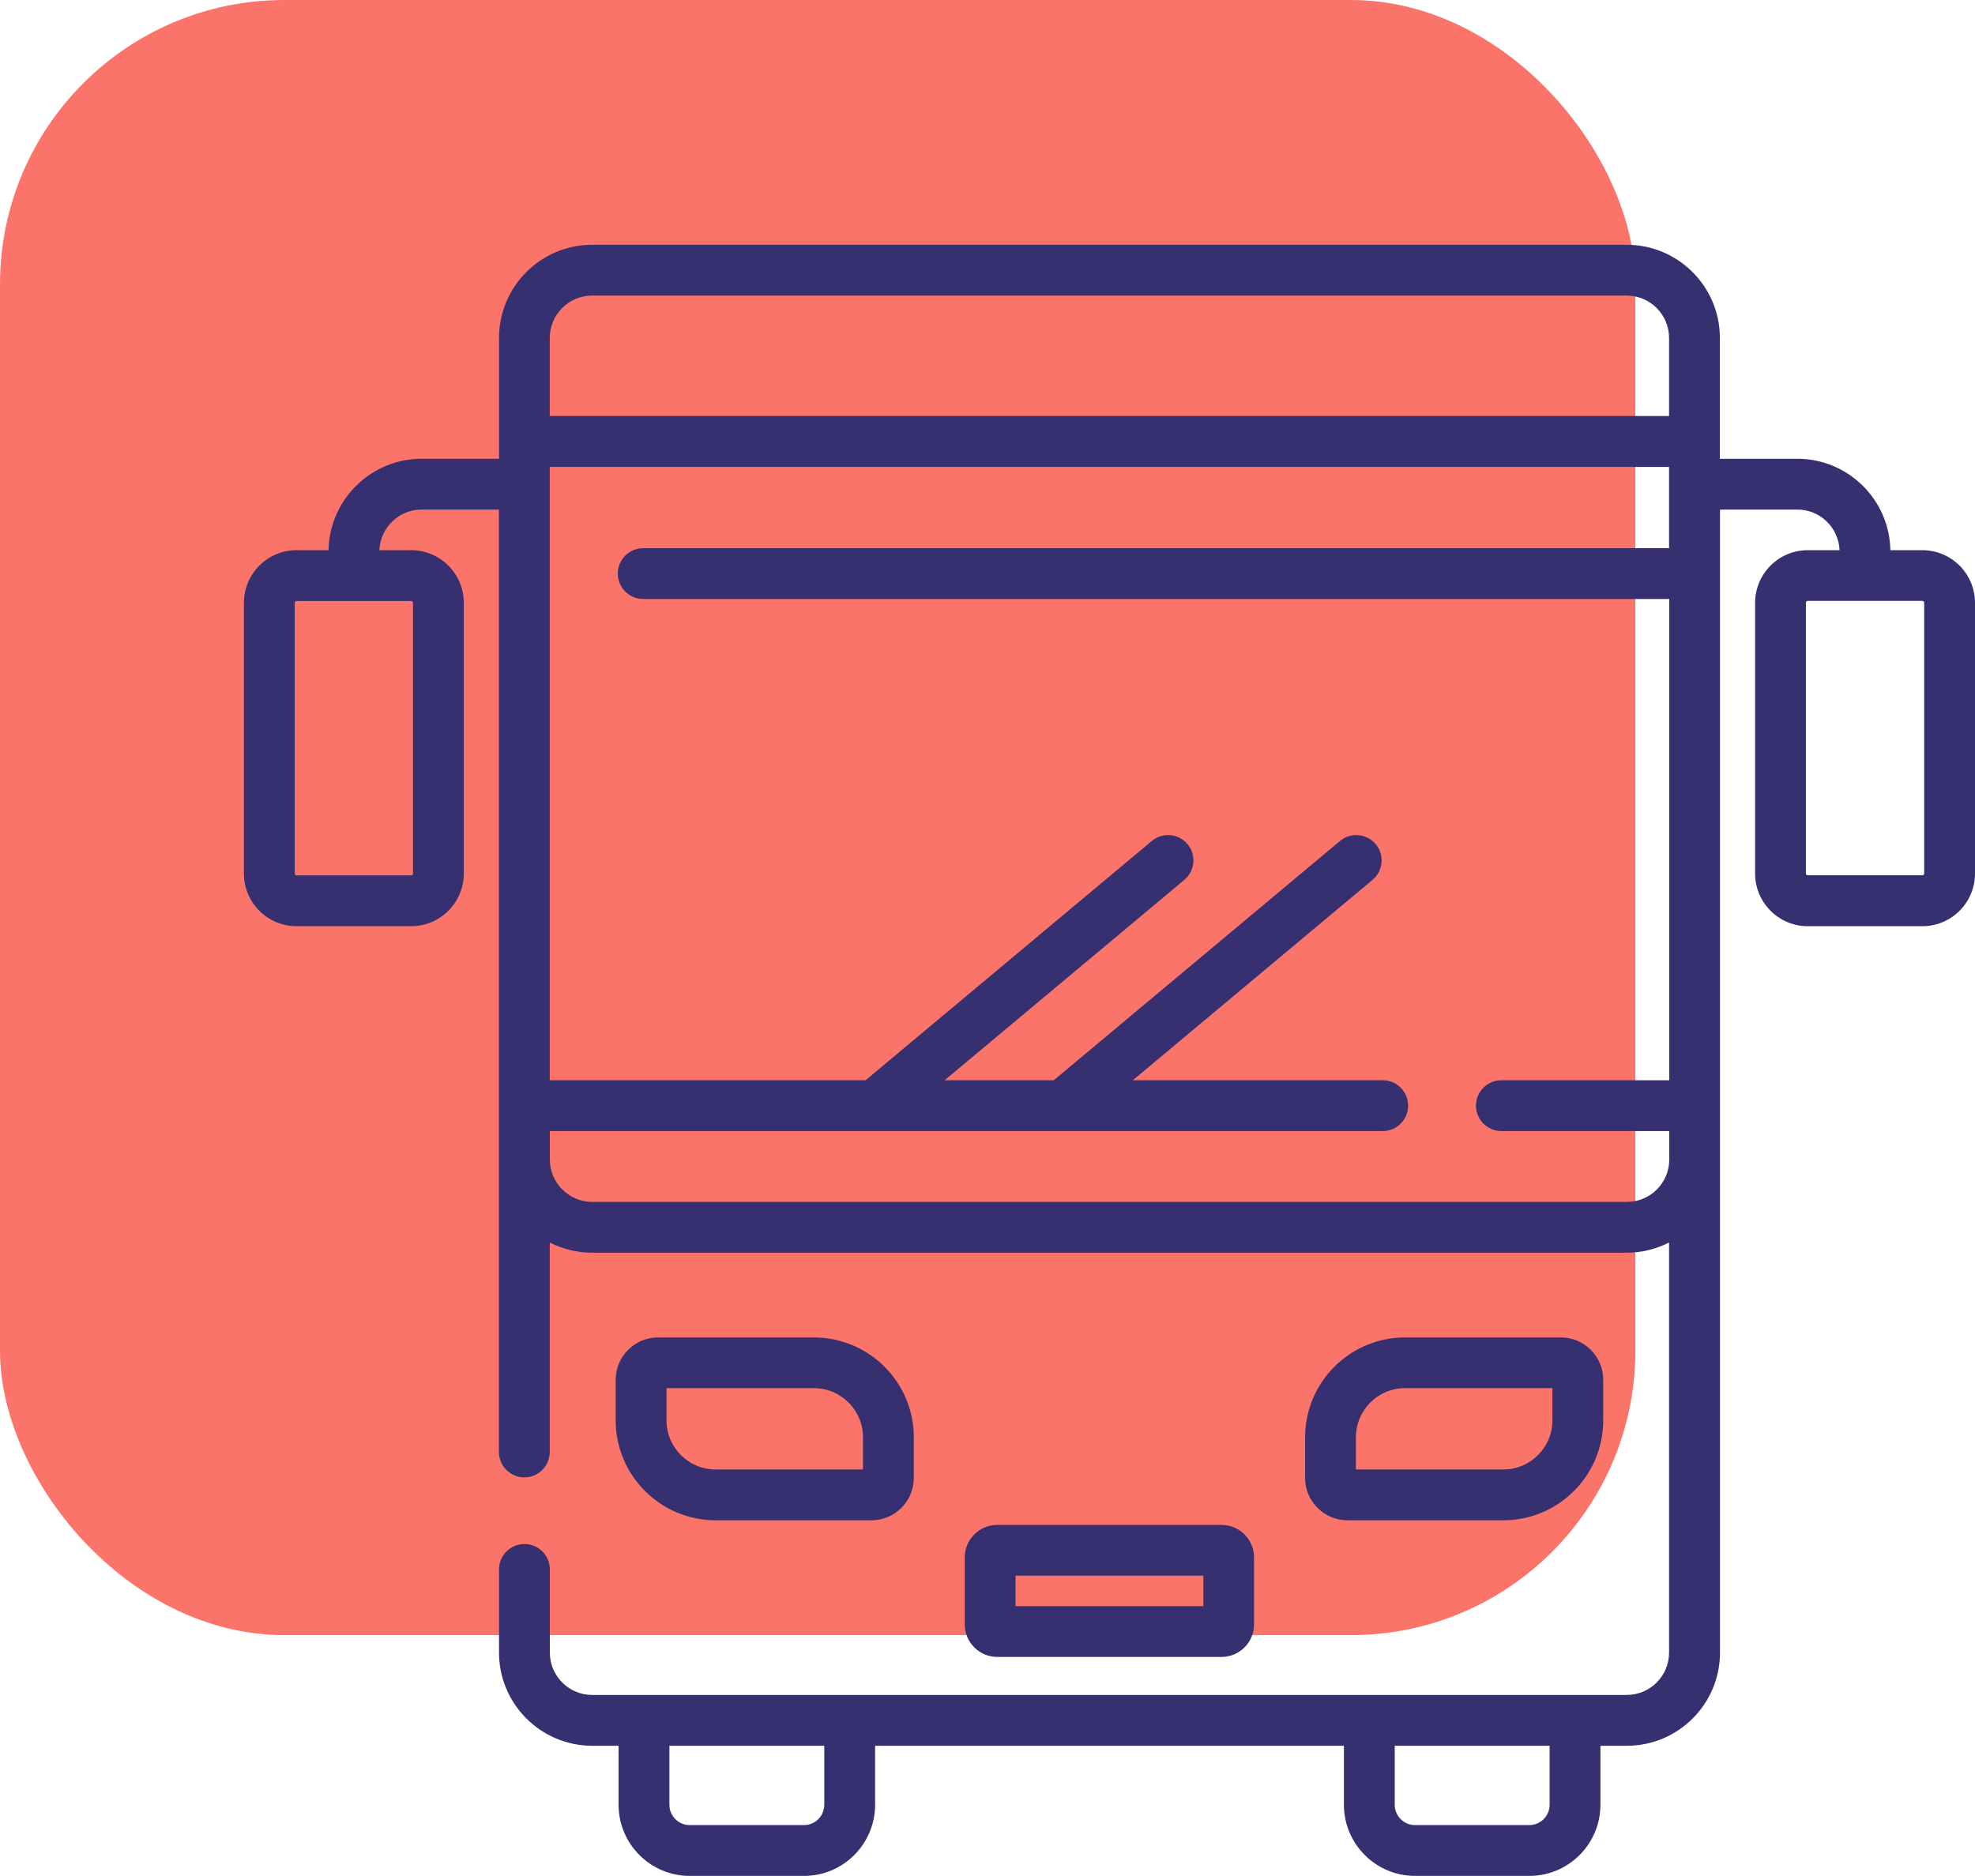 <?xml version="1.0" encoding="UTF-8"?>
<svg xmlns="http://www.w3.org/2000/svg" id="Layer_2" viewBox="0 0 197.41 187.54">
  <defs>
    <style>.cls-1{fill:#fb7469;}.cls-2{fill:#363071;}</style>
  </defs>
  <g id="Layer_1-2">
    <g>
      <rect class="cls-1" x="0" y="0" width="163.46" height="163.46" rx="28.42" ry="28.42"></rect>
      <path class="cls-2" d="m192.15,55h-3.2c-.09-5.06-4.23-9.14-9.31-9.14h-7.73v-12.08c0-5.13-4.18-9.31-9.31-9.31H59.19c-5.14,0-9.31,4.18-9.31,9.31v12.08h-7.73c-5.08,0-9.22,4.09-9.31,9.14h-3.2c-2.9,0-5.26,2.36-5.26,5.26v27.07c0,2.9,2.36,5.26,5.26,5.26h11.46c2.9,0,5.26-2.36,5.26-5.26v-27.07c0-2.9-2.36-5.26-5.26-5.26h-3.18c.09-2.25,1.95-4.06,4.22-4.06h7.73v94.21c0,1.4,1.14,2.54,2.54,2.54s2.54-1.14,2.54-2.54v-20.94c1.27.65,2.71,1.02,4.23,1.02h103.42c1.52,0,2.96-.37,4.23-1.02v41c0,2.33-1.9,4.23-4.23,4.23H59.19c-2.33,0-4.23-1.9-4.23-4.23v-8.32c0-1.4-1.14-2.54-2.54-2.54s-2.54,1.14-2.54,2.54v8.32c0,5.13,4.18,9.31,9.31,9.31h2.64v5.9c0,3.92,3.19,7.11,7.11,7.11h11.42c3.92,0,7.11-3.19,7.11-7.11v-5.9h46.86v5.9c0,3.92,3.19,7.11,7.11,7.11h11.42c3.92,0,7.11-3.19,7.11-7.11v-5.9h2.64c5.14,0,9.31-4.18,9.31-9.31V50.94h7.73c2.28,0,4.13,1.81,4.22,4.06h-3.18c-2.9,0-5.26,2.36-5.26,5.26v27.07c0,2.9,2.36,5.26,5.26,5.26h11.46c2.9,0,5.26-2.36,5.26-5.26v-27.07c0-2.9-2.36-5.26-5.26-5.26Zm-151.05,5.08c.1,0,.18.08.18.18v27.07c0,.1-.08.18-.18.18h-11.46c-.1,0-.18-.08-.18-.18v-27.07c0-.1.08-.18.18-.18h11.46Zm41.29,120.34c0,1.12-.91,2.03-2.03,2.03h-11.42c-1.12,0-2.03-.91-2.03-2.03v-5.9h15.48v5.9h0Zm72.5,0c0,1.12-.91,2.03-2.03,2.03h-11.42c-1.12,0-2.03-.91-2.03-2.03v-5.9h15.48v5.9Zm11.95-125.62h-102.55c-1.4,0-2.54,1.14-2.54,2.54s1.14,2.54,2.54,2.54h102.56v48.11h-16.78c-1.4,0-2.54,1.14-2.54,2.54s1.14,2.54,2.54,2.54h16.78v2.85c0,2.33-1.9,4.23-4.23,4.23H59.19c-2.33,0-4.23-1.9-4.23-4.23v-2.85h83.25c1.4,0,2.54-1.14,2.54-2.54s-1.14-2.54-2.54-2.54h-24.98l23.96-20.03c1.07-.9,1.22-2.5.32-3.57-.9-1.07-2.5-1.22-3.57-.32l-28.61,23.92h-10.91l23.96-20.03c1.07-.9,1.22-2.5.32-3.57-.9-1.07-2.5-1.22-3.57-.32l-28.61,23.92h-31.57v-61.31h111.88v8.13Zm0-13.21H54.95v-7.81c0-2.33,1.9-4.23,4.23-4.23h103.42c2.33,0,4.23,1.9,4.23,4.23v7.81Zm25.49,45.73c0,.1-.08.18-.18.18h-11.46c-.1,0-.18-.08-.18-.18v-27.07c0-.1.08-.18.18-.18h11.46c.1,0,.18.08.18.18v27.07Z"></path>
      <path class="cls-2" d="m87.11,151.98c2.33,0,4.23-1.9,4.23-4.23v-4.06c0-5.51-4.48-9.99-9.99-9.99h-15.58c-2.33,0-4.23,1.9-4.23,4.23v4.06c0,5.51,4.48,9.99,9.99,9.99h15.58Zm-20.49-9.99v-3.22h14.73c2.71,0,4.91,2.2,4.91,4.91v3.22h-14.73c-2.71,0-4.91-2.2-4.91-4.91Z"></path>
      <path class="cls-2" d="m150.26,151.98c5.51,0,9.99-4.48,9.99-9.99v-4.06c0-2.33-1.9-4.23-4.23-4.23h-15.58c-5.51,0-9.99,4.48-9.99,9.99v4.06c0,2.33,1.9,4.23,4.23,4.23h15.58Zm-14.73-8.3c0-2.71,2.2-4.91,4.91-4.91h14.73v3.22c0,2.71-2.2,4.91-4.91,4.91h-14.73v-3.22Z"></path>
      <path class="cls-2" d="m122.1,165.64c1.79,0,3.25-1.46,3.25-3.25v-6.7c0-1.79-1.46-3.25-3.25-3.25h-22.42c-1.79,0-3.25,1.46-3.25,3.25v6.7c0,1.79,1.46,3.25,3.25,3.25h22.42Zm-20.59-8.13h18.77v3.05h-18.77v-3.05Z"></path>
    </g>
  </g>
</svg>
